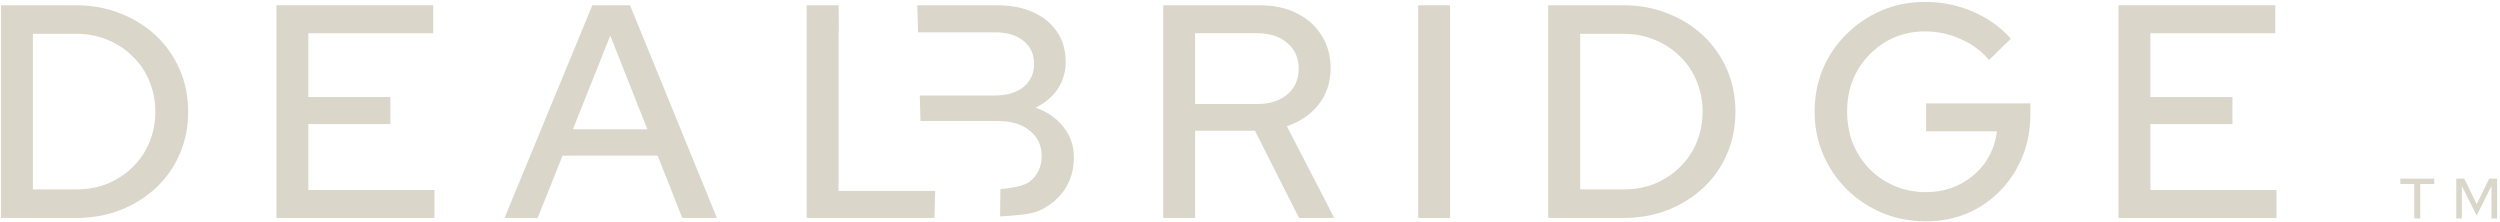 <svg width="632" height="56" viewBox="0 0 632 56" fill="none" xmlns="http://www.w3.org/2000/svg">
<path d="M232.698 30.596H252.349C255.729 30.596 258.392 31.416 260.338 33.055C262.335 34.642 263.334 36.767 263.334 39.431C263.334 42.145 262.335 44.296 260.338 45.883C258.8 47.138 255.342 47.565 252.91 47.828L252.819 54.704C255.842 54.542 260.387 54.294 262.719 53.258C265.485 51.977 267.635 50.185 269.172 47.88C270.708 45.576 271.476 42.862 271.476 39.738C271.476 36.819 270.605 34.284 268.864 32.133C267.174 29.931 264.819 28.292 261.798 27.216C264.205 26.039 266.073 24.451 267.405 22.454C268.736 20.456 269.402 18.152 269.402 15.54C269.402 12.672 268.685 10.188 267.251 8.089C265.817 5.938 263.795 4.274 261.183 3.096C258.571 1.918 255.499 1.329 251.965 1.329H231.9L232.086 8.166H251.504C254.526 8.166 256.933 8.883 258.725 10.317C260.517 11.751 261.413 13.697 261.413 16.155C261.413 18.613 260.517 20.559 258.725 21.993C256.933 23.427 254.526 24.144 251.504 24.144H232.522L232.698 30.596Z" fill="#DBD6CA"/>
<path d="M212.053 8.166H211.99V48.264H236.411L236.229 55.101H203.924V1.329H212.023L212.053 8.166Z" fill="#DBD6CA"/>
<path d="M486.849 55.946C482.906 55.946 479.219 55.229 475.787 53.795C472.407 52.361 469.437 50.39 466.877 47.88C464.316 45.32 462.319 42.375 460.885 39.046C459.451 35.666 458.734 32.056 458.734 28.215C458.734 24.374 459.425 20.789 460.808 17.461C462.242 14.081 464.239 11.136 466.8 8.627C469.36 6.066 472.331 4.069 475.711 2.635C479.091 1.201 482.752 0.484 486.696 0.484C490.946 0.484 494.966 1.303 498.756 2.942C502.546 4.581 505.747 6.86 508.358 9.779L502.827 15.156C500.881 12.852 498.474 11.085 495.607 9.856C492.79 8.575 489.82 7.935 486.696 7.935C483.879 7.935 481.267 8.447 478.86 9.472C476.504 10.496 474.43 11.93 472.638 13.773C470.846 15.566 469.437 17.691 468.413 20.149C467.44 22.607 466.953 25.296 466.953 28.215C466.953 31.083 467.44 33.772 468.413 36.281C469.437 38.739 470.846 40.89 472.638 42.734C474.482 44.577 476.607 46.011 479.014 47.035C481.421 48.06 484.033 48.572 486.849 48.572C490.024 48.572 492.892 47.906 495.453 46.575C498.065 45.243 500.19 43.425 501.829 41.12C503.468 38.765 504.466 36.127 504.825 33.208H486.926V26.141H513.275V28.907C513.275 32.747 512.609 36.307 511.277 39.584C509.946 42.862 508.077 45.73 505.67 48.188C503.314 50.646 500.523 52.566 497.297 53.949C494.07 55.281 490.588 55.946 486.849 55.946Z" fill="#DBD6CA"/>
<path fill-rule="evenodd" clip-rule="evenodd" d="M294.053 1.329H318.404C321.989 1.329 325.113 1.995 327.776 3.326C330.49 4.658 332.59 6.527 334.075 8.934C335.611 11.29 336.38 14.055 336.38 17.23C336.38 20.764 335.381 23.811 333.384 26.372C331.386 28.932 328.698 30.776 325.318 31.902L337.301 55.101H328.39L317.252 33.055H302.119V55.101H294.053V1.329ZM302.119 26.295H317.79C320.965 26.295 323.5 25.501 325.395 23.913C327.341 22.274 328.314 20.072 328.314 17.307C328.314 14.644 327.341 12.493 325.395 10.854C323.5 9.216 320.965 8.396 317.79 8.396H302.119V26.295Z" fill="#DBD6CA"/>
<path d="M358.517 1.329H366.583V55.101H358.517V1.329Z" fill="#DBD6CA"/>
<path fill-rule="evenodd" clip-rule="evenodd" d="M391.398 1.329V55.101H410.372C414.418 55.101 418.157 54.436 421.588 53.104C425.07 51.721 428.092 49.827 430.652 47.42C433.213 45.013 435.185 42.196 436.567 38.97C438.001 35.692 438.718 32.107 438.718 28.215C438.718 24.374 438.001 20.815 436.567 17.537C435.133 14.26 433.136 11.418 430.575 9.011C428.015 6.604 425.019 4.734 421.588 3.403C418.157 2.02 414.418 1.329 410.372 1.329H391.398ZM410.526 47.88H399.464V8.55H410.526C413.343 8.55 415.954 9.062 418.361 10.086C420.768 11.059 422.868 12.442 424.661 14.234C426.504 15.976 427.912 18.05 428.885 20.456C429.91 22.863 430.422 25.45 430.422 28.215C430.422 31.032 429.91 33.644 428.885 36.05C427.912 38.406 426.504 40.48 424.661 42.273C422.868 44.014 420.768 45.397 418.361 46.421C415.954 47.394 413.343 47.88 410.526 47.88Z" fill="#DBD6CA"/>
<path d="M575.193 1.329H535.555V55.101H575.5V48.034H543.621V31.365H564.361V24.528H543.621V8.396H575.193V1.329Z" fill="#DBD6CA"/>
<path fill-rule="evenodd" clip-rule="evenodd" d="M0.243 55.101V1.329H19.217C23.263 1.329 27.001 2.02 30.433 3.403C33.864 4.734 36.86 6.604 39.42 9.011C41.981 11.418 43.978 14.26 45.412 17.537C46.846 20.815 47.563 24.374 47.563 28.215C47.563 32.107 46.846 35.692 45.412 38.97C44.029 42.196 42.058 45.013 39.497 47.42C36.937 49.827 33.915 51.721 30.433 53.104C27.001 54.436 23.263 55.101 19.217 55.101H0.243ZM8.309 47.88H19.371C22.188 47.88 24.799 47.394 27.206 46.421C29.613 45.397 31.713 44.014 33.505 42.273C35.349 40.48 36.757 38.406 37.73 36.05C38.755 33.644 39.267 31.032 39.267 28.215C39.267 25.45 38.755 22.863 37.73 20.456C36.757 18.05 35.349 15.976 33.505 14.234C31.713 12.442 29.613 11.059 27.206 10.086C24.799 9.062 22.188 8.55 19.371 8.55H8.309V47.88Z" fill="#DBD6CA"/>
<path d="M109.521 1.329H69.883V55.101H109.829V48.034H77.949V31.365H98.69V24.528H77.949V8.396H109.521V1.329Z" fill="#DBD6CA"/>
<path fill-rule="evenodd" clip-rule="evenodd" d="M149.745 1.329H159.27L181.24 55.101H172.483L166.261 39.354H142.217L135.918 55.101H127.545L149.745 1.329ZM144.829 32.67H163.649L154.277 9.011L144.829 32.67Z" fill="#DBD6CA"/>
<path d="M610.331 55.225V46.508H606.798V45.172H615.372V46.508H611.839V55.225H610.331ZM620.942 55.225V45.172H622.967L626.112 51.606L629.257 45.172H631.268V55.225H629.846V47.011L626.098 54.507L622.349 47.011V55.225H620.942Z" fill="#DBD6CA"/>
</svg>
